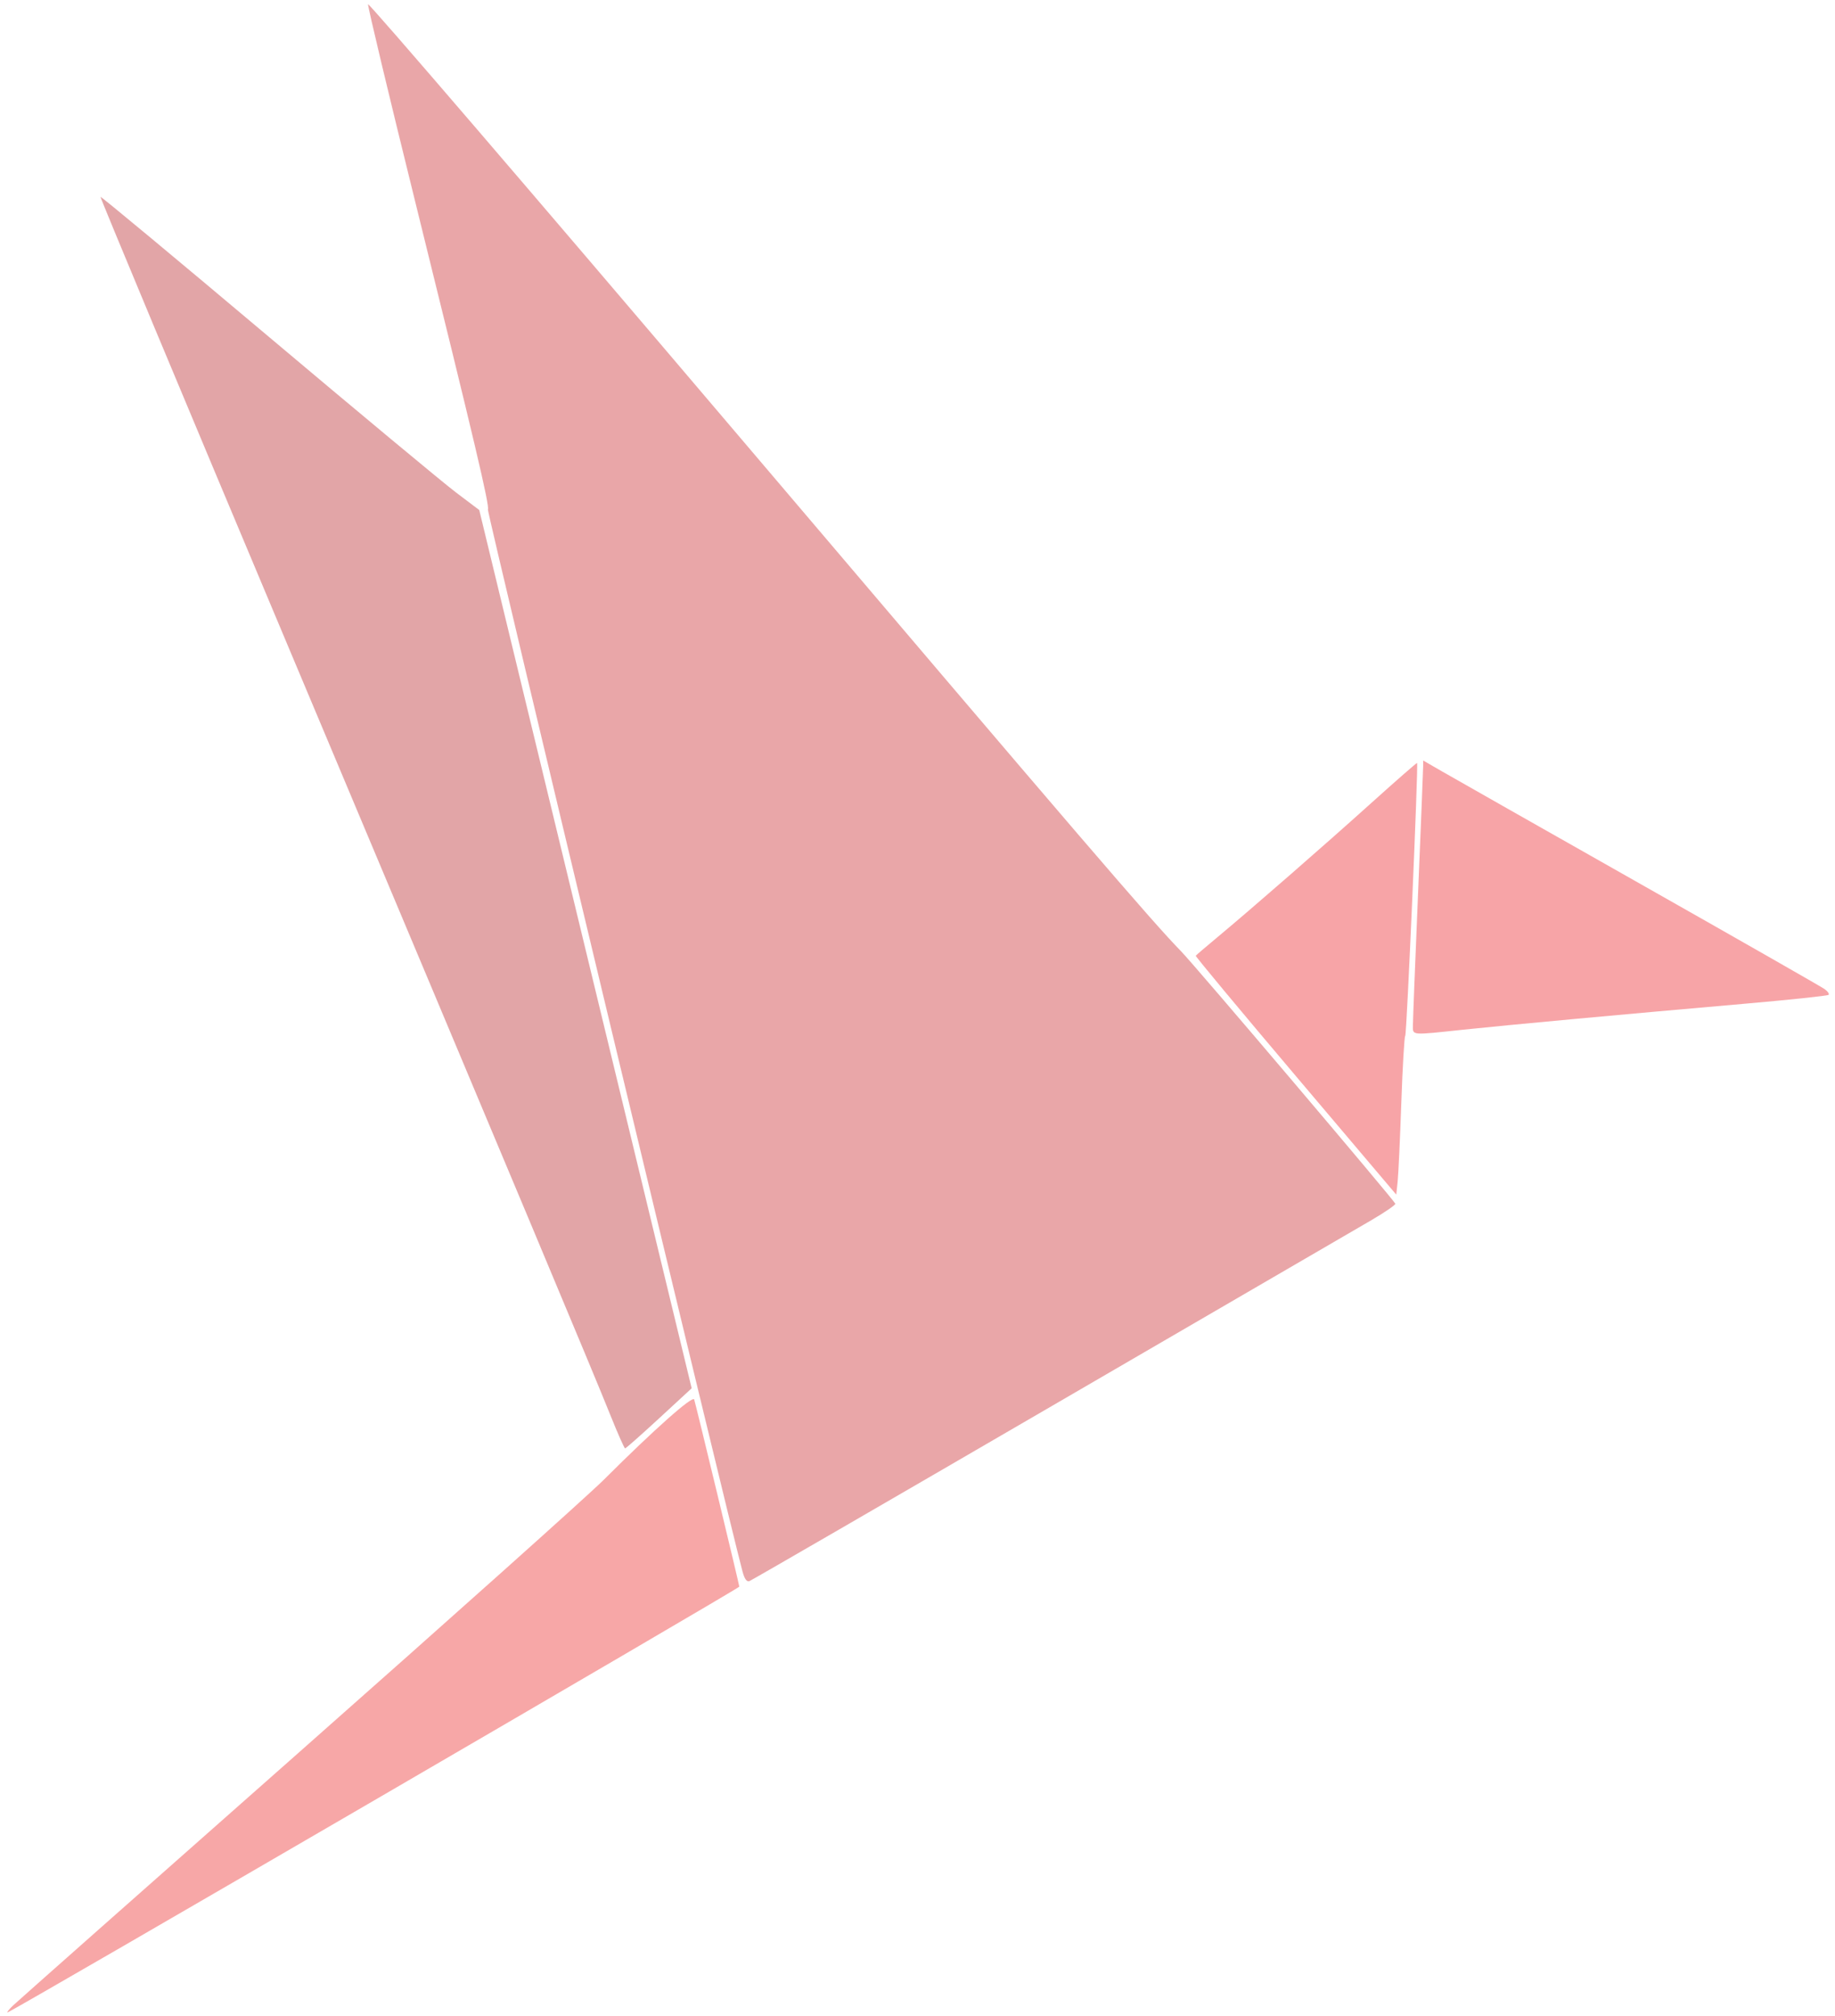 <?xml version="1.0" encoding="UTF-8" standalone="no"?>
<!-- Created with Inkscape (http://www.inkscape.org/) -->

<svg
   xmlns:dc="http://purl.org/dc/elements/1.1/"
   xmlns:cc="http://creativecommons.org/ns#"
   xmlns:rdf="http://www.w3.org/1999/02/22-rdf-syntax-ns#"
   xmlns:svg="http://www.w3.org/2000/svg"
   xmlns="http://www.w3.org/2000/svg"
   xmlns:sodipodi="http://sodipodi.sourceforge.net/DTD/sodipodi-0.dtd"
   xmlns:inkscape="http://www.inkscape.org/namespaces/inkscape"
   width="451.09"
   height="495.36"
   id="svg2"
   version="1.1"
   inkscape:version="0.48.4 r9939"
   sodipodi:docname="red_bird.svg">
  <defs
     id="defs4" />
  <sodipodi:namedview
     id="base"
     pagecolor="#ffffff"
     bordercolor="#666666"
     borderopacity="1.0"
     inkscape:pageopacity="0"
     inkscape:pageshadow="2"
     inkscape:zoom="2.8"
     inkscape:cx="257.02754"
     inkscape:cy="252.02474"
     inkscape:document-units="px"
     inkscape:current-layer="layer1"
     showgrid="false"
     inkscape:window-width="1364"
     inkscape:window-height="699"
     inkscape:window-x="0"
     inkscape:window-y="21"
     inkscape:window-maximized="0" />
  <g
     inkscape:label="Layer 1"
     inkscape:groupmode="layer"
     id="layer1"
     transform="translate(0,-556.999)"
     style="opacity:0.4">
    <g
       id="g3076"
       transform="translate(-155.143,228.286)">
      <path
         inkscape:connector-curvature="0"
         id="path3064"
         d="m 158.329,821.447 c 0.973,-0.926 32.466,-28.788 69.984,-61.916 37.518,-33.128 71.429,-63.441 75.357,-67.361 12.281,-12.257 21.757,-20.667 22.123,-19.634 0.336,0.947 11.092,45.548 11.092,45.992 0,0.422 -179.153,104.602 -179.879,104.602 -0.245,0 0.35,-0.757 1.324,-1.683 z"
         style="fill:#ec2523;fill-opacity:0.996" />
      <path
         inkscape:connector-curvature="0"
         id="path3066"
         d="m 305.241,676.523 c -4.189,-10.451 -23.081,-55.495 -79.556,-189.69 -25.348,-60.231 -45.975,-109.623 -45.837,-109.758 0.138,-0.136 18.572,15.18 40.965,34.034 22.393,18.855 43.286,36.223 46.429,38.595 l 5.714,4.314 26.109,107.885 26.109,107.885 -8.007,7.385 c -4.404,4.062 -8.164,7.385 -8.356,7.385 -0.192,0 -1.798,-3.616 -3.57,-8.036 z"
         style="fill:#b81f25;fill-opacity:0.996" />
      <path
         inkscape:connector-curvature="0"
         id="path3068"
         d="m 337.67,714.797 c -3.884,-14.558 -62.874,-260.462 -62.592,-260.918 0.481,-0.778 -3.178,-16.266 -17.812,-75.391 -6.515,-26.321 -11.757,-48.252 -11.649,-48.735 0.108,-0.483 40.535,46.567 89.839,104.556 85.716,100.816 102.958,120.892 110.044,128.135 3.37,3.445 52.326,61.098 52.644,61.996 0.103,0.291 -2.629,2.164 -6.071,4.161 -3.442,1.997 -38.986,22.656 -78.987,45.908 -40,23.253 -73.168,42.446 -73.706,42.653 -0.662,0.254 -1.214,-0.51 -1.709,-2.363 l 0,0 z"
         style="fill:#c92126;fill-opacity:1" />
      <path
         inkscape:connector-curvature="0"
         id="path3072"
         d="m 473.635,593.009 c -13.612,-16.065 -24.659,-29.335 -24.549,-29.489 0.11,-0.154 2.52,-2.212 5.355,-4.573 8.564,-7.131 26.058,-22.381 37.812,-32.961 6.098,-5.489 11.157,-9.91 11.243,-9.824 0.344,0.344 -2.541,66.795 -2.91,67.047 -0.218,0.149 -0.651,7.536 -0.962,16.415 -0.311,8.879 -0.717,17.596 -0.903,19.37 l -0.337,3.225 -24.749,-29.209 z"
         style="fill:#ec1c23;fill-opacity:0.996" />
      <path
         inkscape:connector-curvature="0"
         id="path3074"
         d="m 502.474,580.539 c 0.002,-1.181 0.569,-15.67 1.258,-32.199 0.69,-16.529 1.256,-30.667 1.258,-31.418 l 0.004,-1.366 4.672,2.695 c 2.57,1.482 24.446,13.886 48.614,27.564 24.168,13.678 44.584,25.324 45.37,25.881 0.785,0.556 1.238,1.202 1.005,1.435 -0.233,0.233 -9.739,1.235 -21.126,2.227 -29.492,2.57 -57.548,5.156 -68.588,6.323 -13.223,1.398 -12.473,1.467 -12.468,-1.142 z"
         style="fill:#ec1c23;fill-opacity:0.996" />
    </g>
  </g>
</svg>
